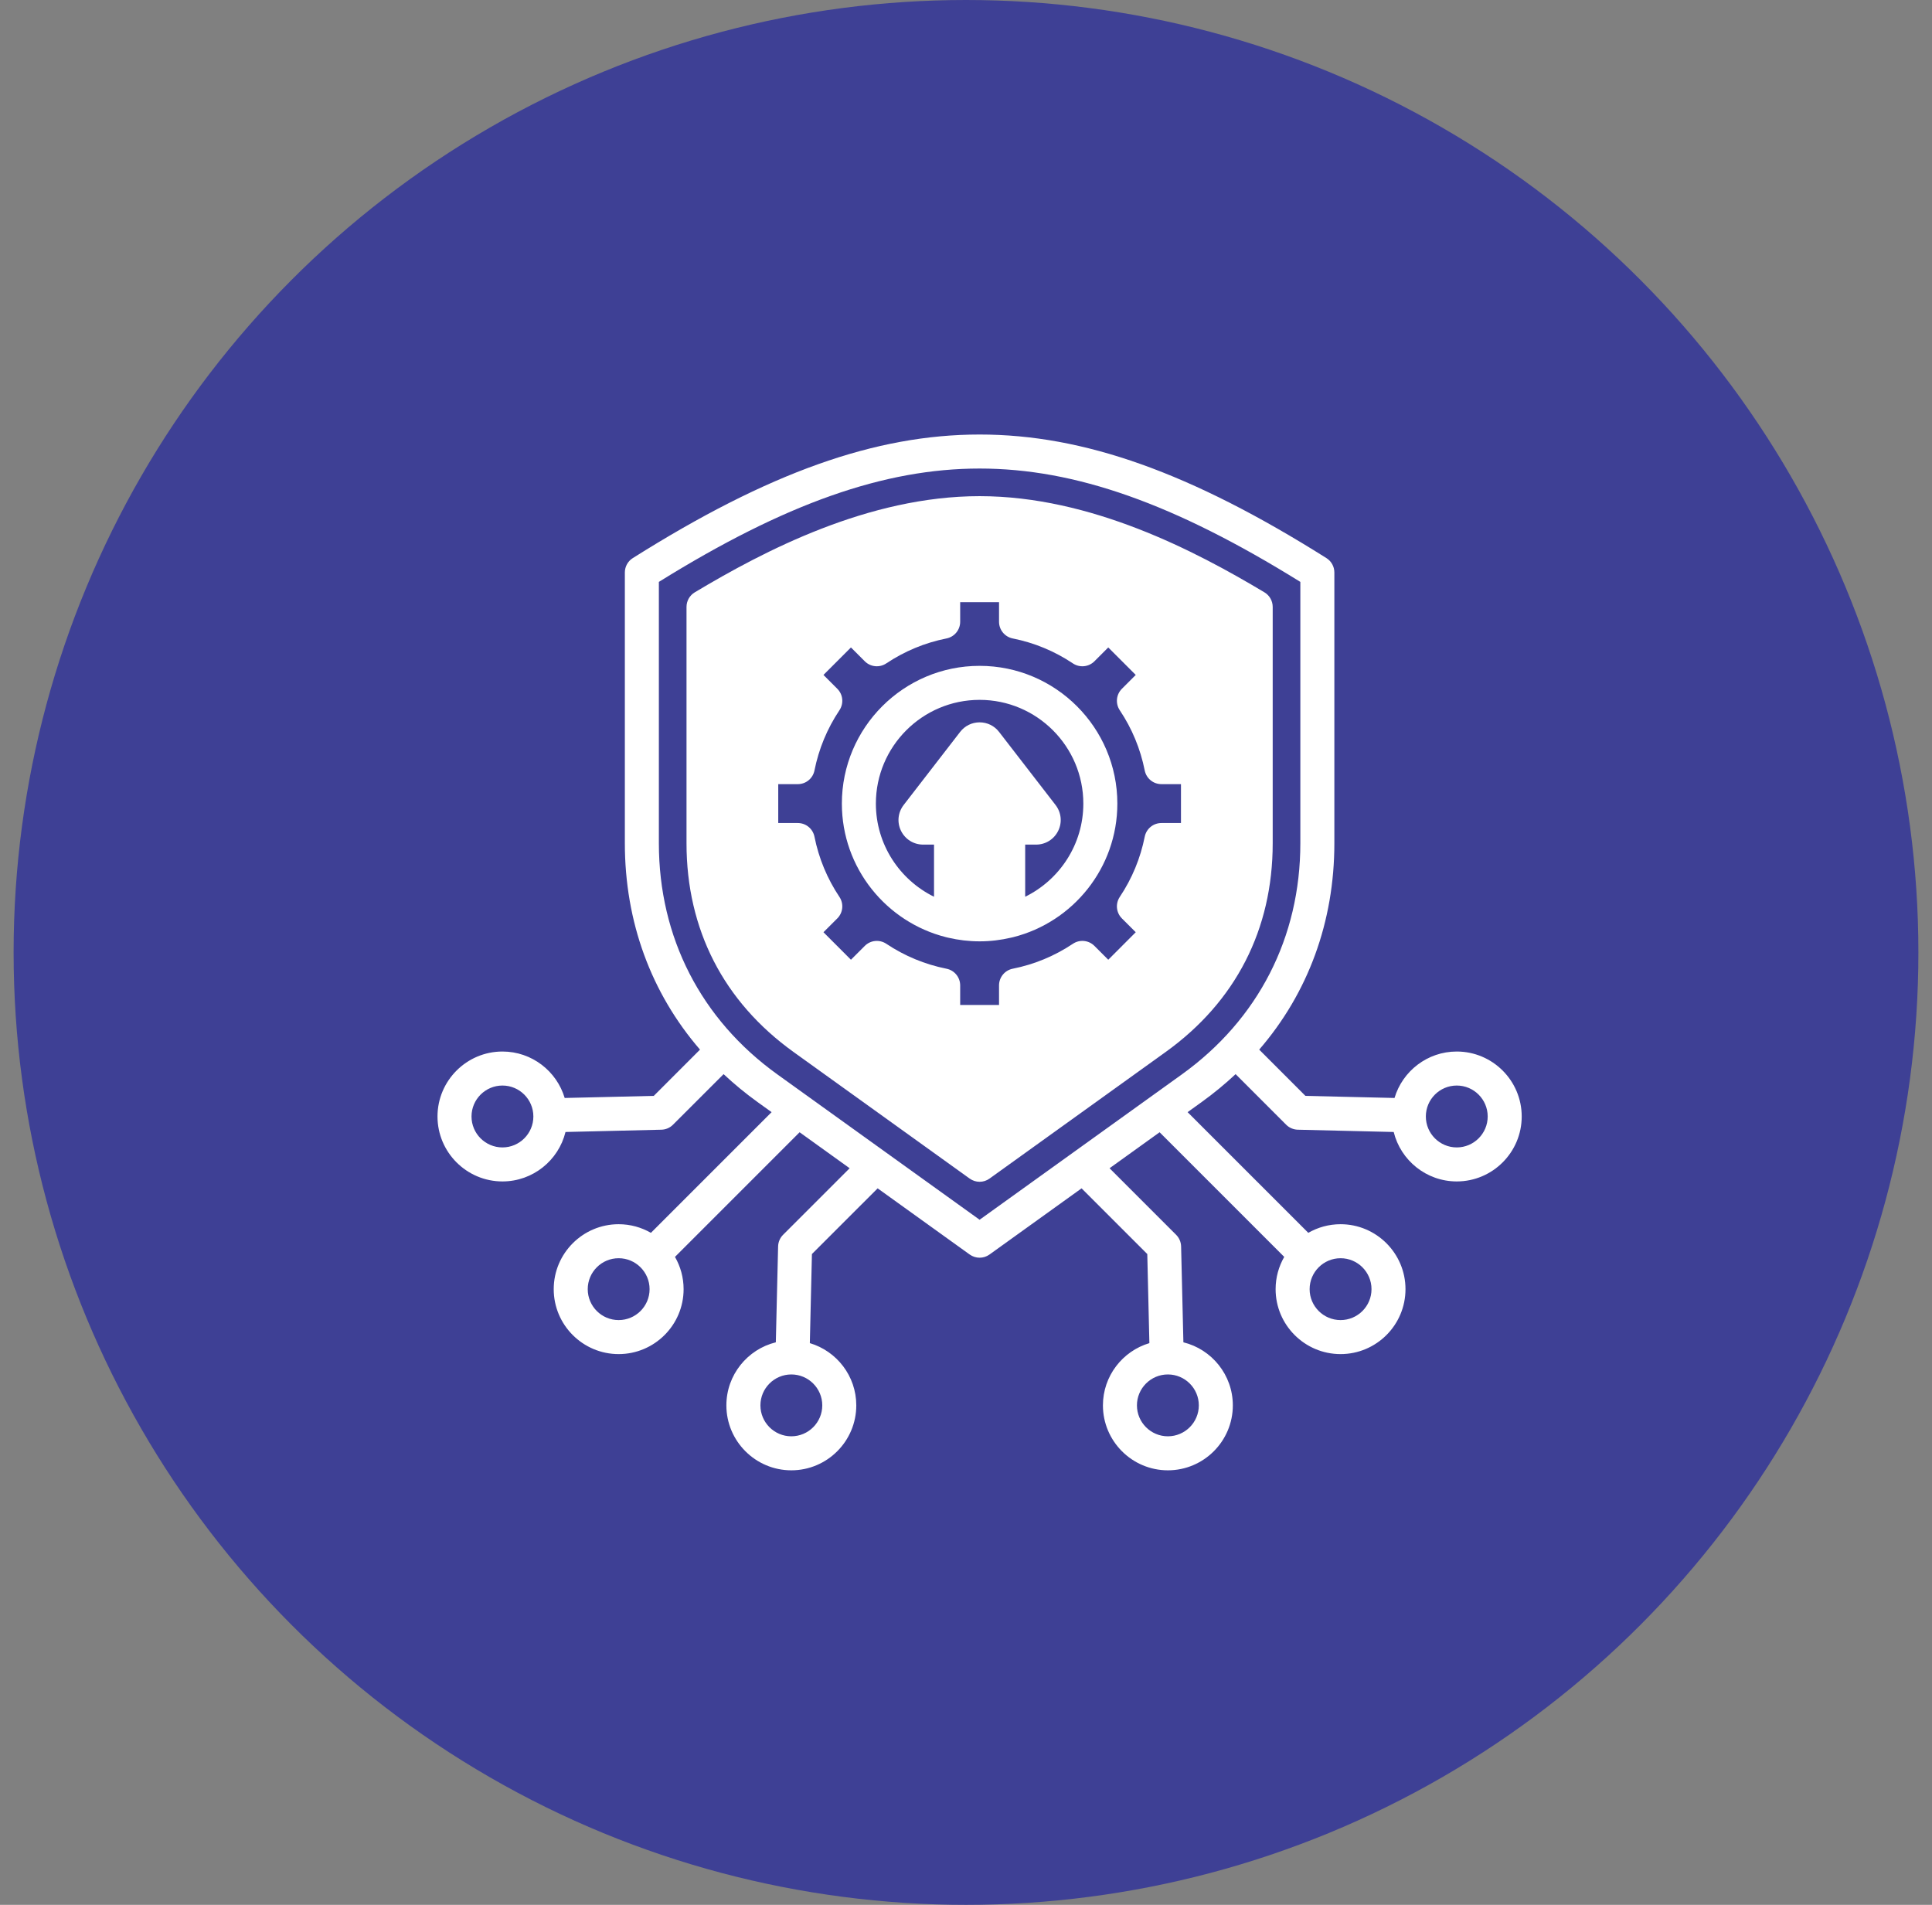 <svg width="71" height="70" viewBox="0 0 71 70" fill="none" xmlns="http://www.w3.org/2000/svg">
<rect x="0" y="0" width="71" height="70" fill="#808080" stroke="none"/>
<circle cx="35.5" cy="35" r="35" fill="#3E4095"/>
<g clip-path="url(#clip0_54_386)">
<path d="M53.535 38.642C52.455 38.642 51.541 39.364 51.248 40.349L47.974 40.272L46.275 38.572C48.072 36.492 49.037 33.878 49.037 30.988V21.038C49.037 20.823 48.927 20.623 48.745 20.509C43.759 17.368 39.829 15.968 36 15.968C36 15.968 36 15.968 36 15.968C32.171 15.968 28.241 17.368 23.255 20.509C23.073 20.623 22.963 20.823 22.963 21.038V30.988C22.963 33.878 23.928 36.492 25.725 38.572L24.026 40.272L20.752 40.349C20.459 39.364 19.545 38.642 18.465 38.642C17.149 38.642 16.078 39.713 16.078 41.029C16.078 42.345 17.149 43.416 18.465 43.416C19.584 43.416 20.526 42.641 20.782 41.599L24.305 41.515C24.466 41.511 24.619 41.446 24.732 41.332L26.592 39.473C26.979 39.836 27.395 40.179 27.84 40.499L28.356 40.87L23.921 45.305C23.571 45.104 23.167 44.988 22.735 44.988C21.419 44.988 20.349 46.059 20.349 47.375C20.349 48.691 21.419 49.761 22.735 49.761C24.051 49.761 25.122 48.691 25.122 47.375C25.122 46.943 25.006 46.539 24.805 46.189L29.385 41.609L31.224 42.931L28.778 45.377C28.664 45.491 28.599 45.644 28.595 45.805L28.511 49.328C27.469 49.584 26.694 50.526 26.694 51.645C26.694 52.961 27.765 54.032 29.081 54.032C30.397 54.032 31.468 52.961 31.468 51.645C31.468 50.565 30.747 49.651 29.761 49.358L29.838 46.084L32.253 43.67L35.635 46.101C35.744 46.179 35.872 46.219 36 46.219C36.128 46.219 36.256 46.18 36.365 46.101L39.747 43.67L42.162 46.084L42.239 49.358C41.254 49.651 40.532 50.565 40.532 51.645C40.532 52.961 41.603 54.032 42.919 54.032C44.235 54.032 45.306 52.961 45.306 51.645C45.306 50.526 44.531 49.584 43.489 49.328L43.405 45.805C43.401 45.644 43.336 45.491 43.222 45.377L40.776 42.931L42.615 41.609L47.195 46.189C46.994 46.539 46.878 46.943 46.878 47.375C46.878 48.691 47.949 49.761 49.265 49.761C50.581 49.761 51.651 48.691 51.651 47.375C51.651 46.059 50.581 44.988 49.265 44.988C48.833 44.988 48.428 45.104 48.079 45.305L43.644 40.87L44.16 40.499C44.605 40.179 45.02 39.836 45.408 39.473L47.267 41.333C47.381 41.446 47.534 41.511 47.694 41.515L51.218 41.599C51.474 42.641 52.416 43.416 53.535 43.416C54.851 43.416 55.922 42.345 55.922 41.029C55.922 39.713 54.851 38.642 53.535 38.642ZM18.465 42.166C17.838 42.166 17.328 41.656 17.328 41.029C17.328 40.402 17.838 39.892 18.465 39.892C19.091 39.892 19.601 40.402 19.601 41.029C19.601 41.656 19.092 42.166 18.465 42.166ZM22.735 48.511C22.108 48.511 21.599 48.002 21.599 47.375C21.599 46.748 22.108 46.238 22.735 46.238C23.362 46.238 23.872 46.748 23.872 47.375C23.872 48.002 23.362 48.511 22.735 48.511ZM30.218 51.645C30.218 52.272 29.708 52.782 29.081 52.782C28.454 52.782 27.945 52.272 27.945 51.645C27.945 51.019 28.454 50.509 29.081 50.509C29.708 50.509 30.218 51.019 30.218 51.645ZM44.056 51.645C44.056 52.272 43.546 52.782 42.919 52.782C42.292 52.782 41.782 52.272 41.782 51.645C41.782 51.019 42.292 50.509 42.919 50.509C43.546 50.509 44.056 51.019 44.056 51.645ZM49.265 46.238C49.892 46.238 50.402 46.748 50.402 47.375C50.402 48.002 49.892 48.511 49.265 48.511C48.638 48.511 48.128 48.002 48.128 47.375C48.128 46.748 48.638 46.238 49.265 46.238ZM43.431 39.484L36 44.824L28.57 39.484C25.76 37.464 24.213 34.447 24.213 30.988V21.384C28.848 18.504 32.494 17.218 36 17.218C39.506 17.218 43.152 18.504 47.787 21.384V30.988C47.787 34.447 46.24 37.464 43.431 39.484ZM53.535 42.166C52.908 42.166 52.399 41.656 52.399 41.029C52.399 40.402 52.908 39.892 53.535 39.892C54.162 39.892 54.672 40.402 54.672 41.029C54.672 41.656 54.162 42.166 53.535 42.166ZM46.467 21.767C43.932 20.25 40.09 18.233 36 18.233C31.91 18.233 28.068 20.25 25.533 21.767C25.344 21.88 25.229 22.084 25.229 22.304V30.988C25.229 34.157 26.589 36.809 29.162 38.659L35.635 43.311C35.744 43.389 35.872 43.429 36 43.429C36.128 43.429 36.256 43.39 36.365 43.311L42.838 38.659C45.411 36.809 46.771 34.157 46.771 30.988V22.304C46.771 22.084 46.656 21.88 46.467 21.767ZM42.068 30.748C41.91 31.541 41.602 32.286 41.151 32.961C40.986 33.209 41.018 33.539 41.229 33.75L41.738 34.258L40.728 35.269L40.219 34.76C40.008 34.549 39.678 34.516 39.43 34.682C38.755 35.132 38.011 35.441 37.217 35.599C36.925 35.657 36.714 35.914 36.714 36.212V36.931H35.286V36.212C35.286 35.914 35.075 35.657 34.783 35.599C33.99 35.441 33.245 35.132 32.57 34.682C32.322 34.517 31.992 34.549 31.781 34.76L31.272 35.269L30.262 34.258L30.771 33.75C30.982 33.539 31.014 33.209 30.849 32.961C30.398 32.286 30.09 31.541 29.931 30.748C29.873 30.455 29.617 30.245 29.319 30.245H28.6V28.816H29.319C29.617 28.816 29.873 28.606 29.931 28.314C30.09 27.52 30.398 26.776 30.849 26.1C31.014 25.852 30.982 25.522 30.771 25.312L30.262 24.803L31.272 23.793L31.781 24.302C31.992 24.512 32.322 24.545 32.57 24.379C33.245 23.929 33.989 23.62 34.783 23.462C35.075 23.404 35.286 23.147 35.286 22.849V22.13H36.714V22.849C36.714 23.147 36.925 23.404 37.217 23.462C38.01 23.62 38.755 23.929 39.43 24.38C39.678 24.545 40.008 24.512 40.219 24.302L40.728 23.793L41.738 24.803L41.229 25.312C41.018 25.522 40.986 25.853 41.151 26.101C41.602 26.775 41.91 27.52 42.068 28.314C42.127 28.606 42.383 28.816 42.681 28.816H43.4V30.245H42.681C42.383 30.245 42.127 30.455 42.068 30.748ZM36 24.469C33.209 24.469 30.938 26.739 30.938 29.531C30.938 31.895 32.568 33.886 34.763 34.439C34.79 34.448 34.818 34.454 34.846 34.459C35.217 34.545 35.603 34.593 36 34.593C36.397 34.593 36.783 34.545 37.154 34.458C37.182 34.454 37.21 34.448 37.237 34.439C39.432 33.886 41.062 31.895 41.062 29.531C41.062 26.739 38.791 24.469 36 24.469ZM37.675 32.954V31.038H38.075H38.076C38.423 31.038 38.734 30.844 38.888 30.532C39.041 30.221 39.003 29.857 38.791 29.582L36.715 26.896C36.543 26.673 36.282 26.545 36 26.545C35.718 26.545 35.458 26.673 35.285 26.896L33.209 29.582C32.997 29.857 32.959 30.221 33.112 30.532C33.266 30.844 33.577 31.038 33.924 31.038H33.925H34.325V32.954C33.061 32.333 32.188 31.032 32.188 29.531C32.188 27.429 33.898 25.719 36 25.719C38.102 25.719 39.812 27.429 39.812 29.531C39.812 31.032 38.939 32.333 37.675 32.954Z" fill="white"/>
</g>
<defs>
<clipPath id="clip0_54_386">
<rect width="40" height="40" fill="white" transform="translate(16 15)"/>
</clipPath>
</defs>
</svg>
